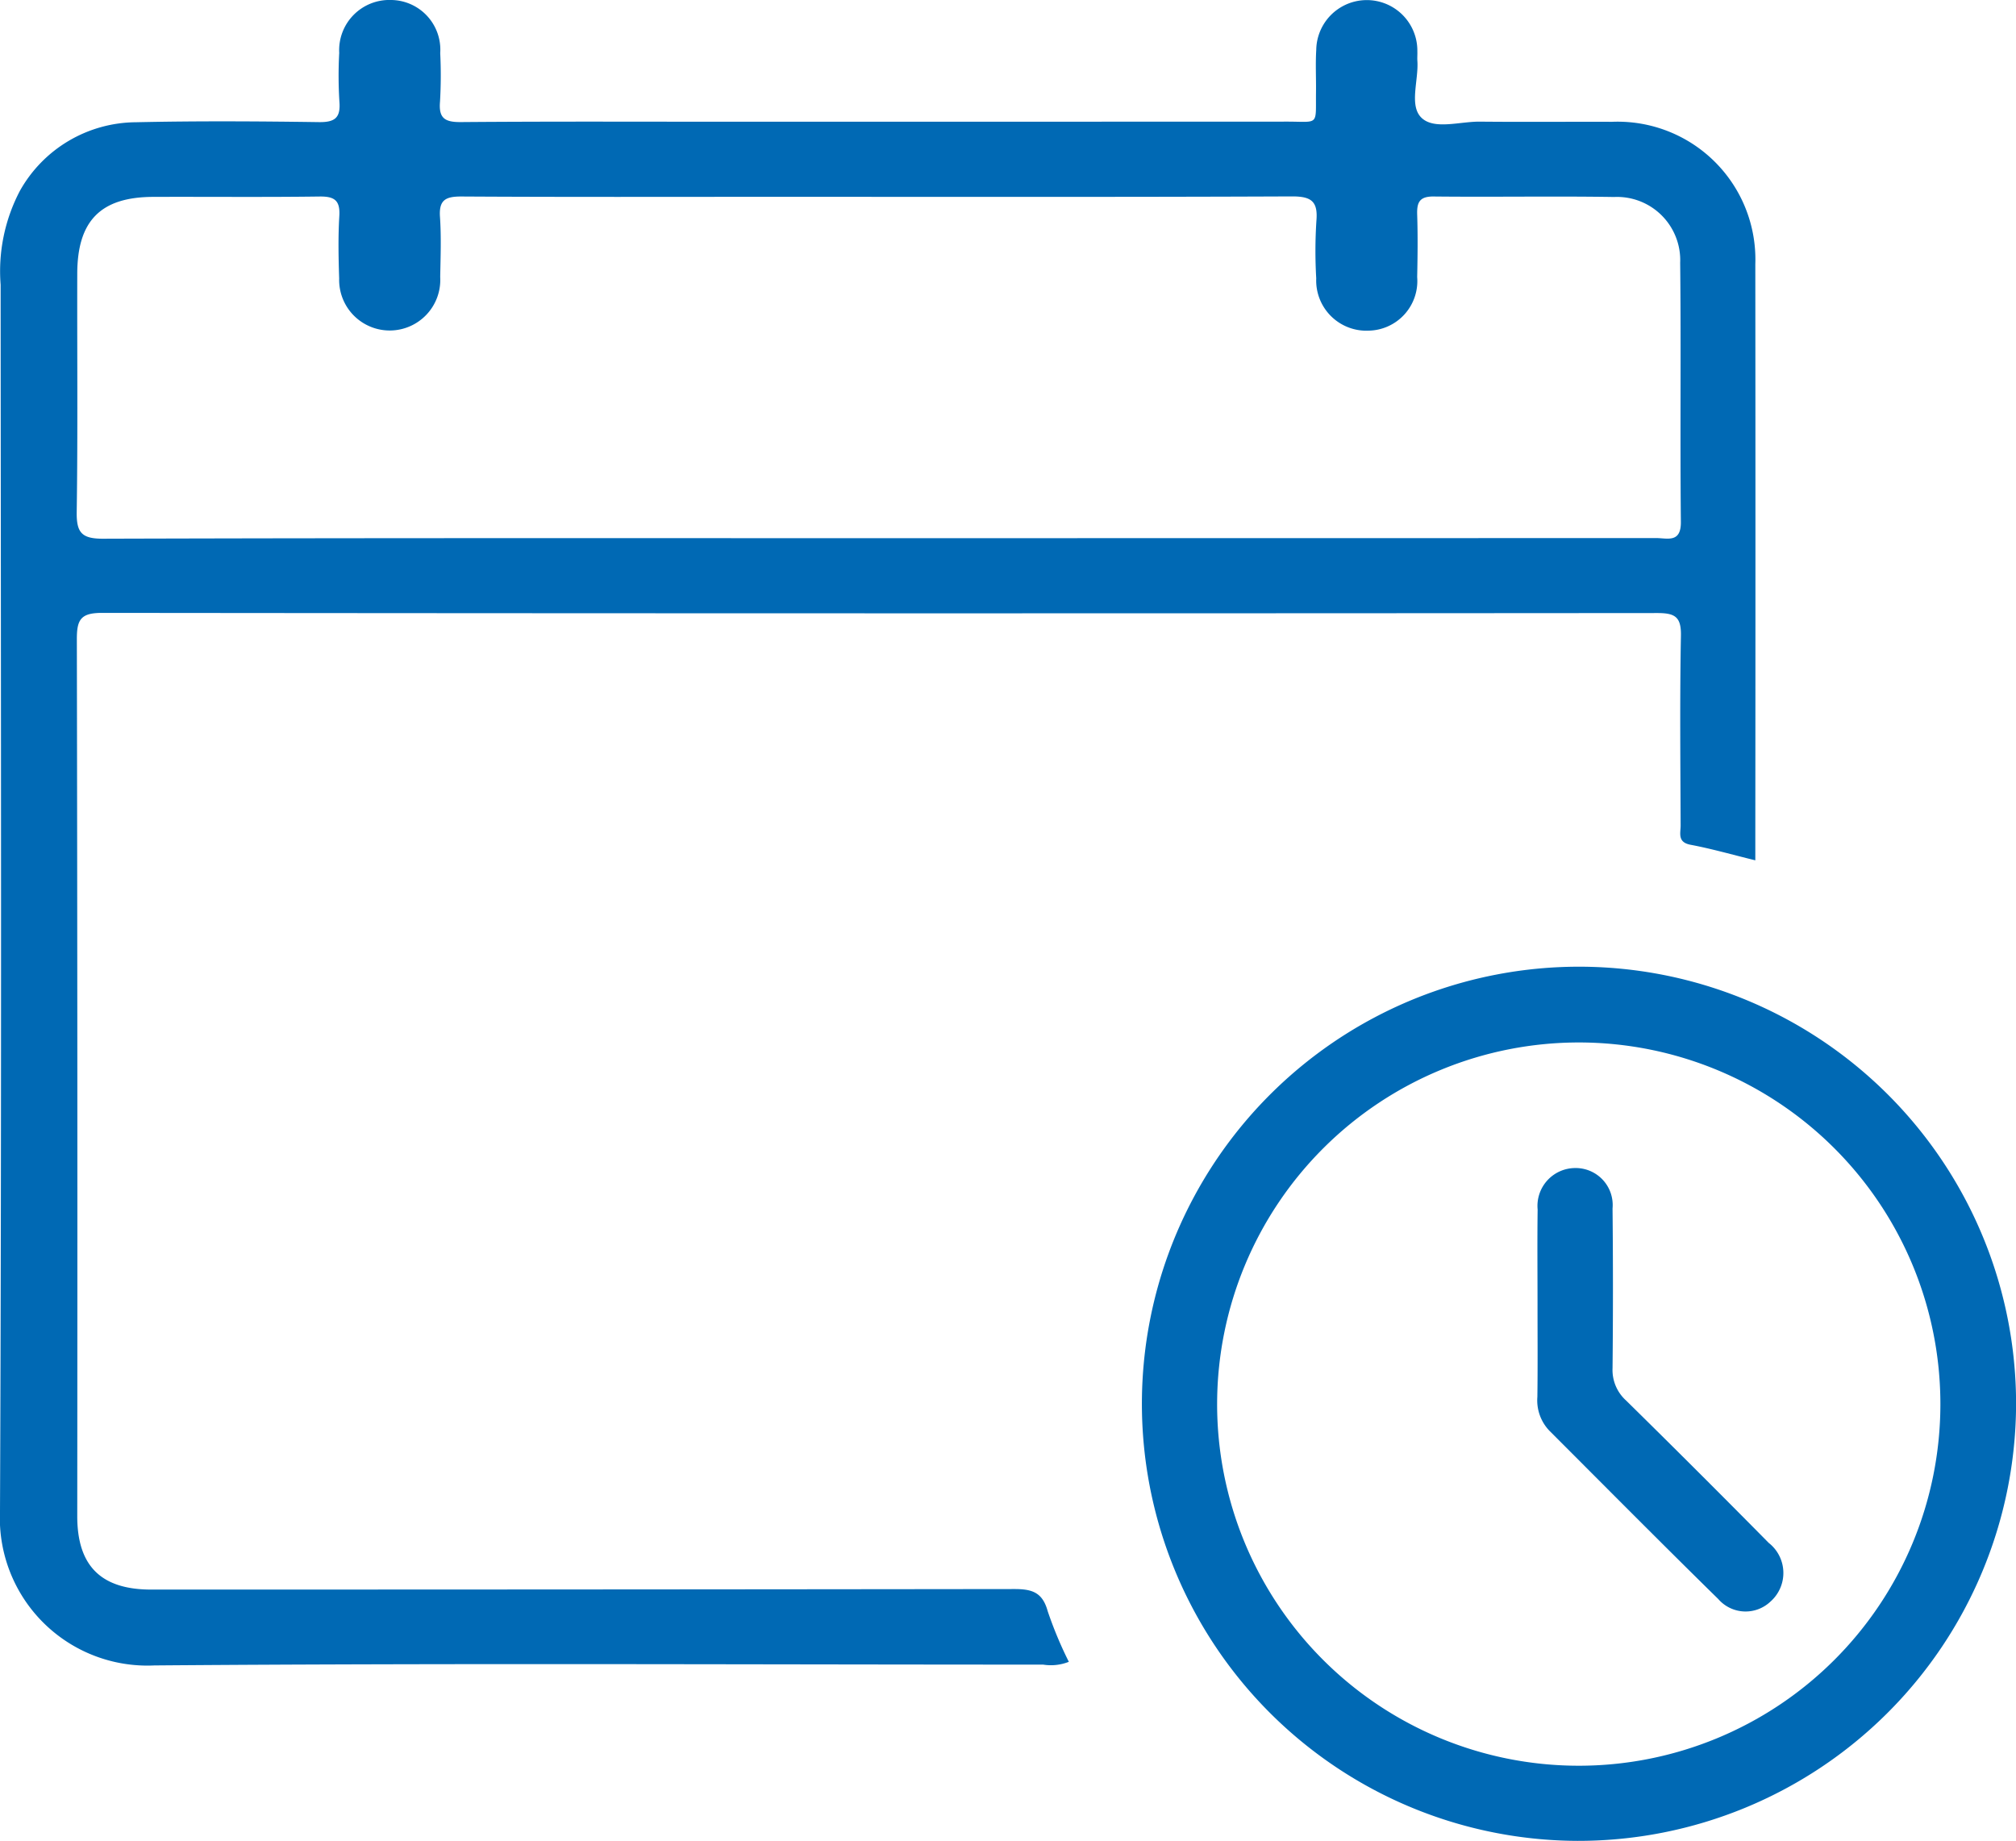 <svg xmlns="http://www.w3.org/2000/svg" xmlns:xlink="http://www.w3.org/1999/xlink" width="115.212" height="105.204" viewBox="0 0 115.212 105.204">
  <defs>
    <clipPath id="clip-path">
      <rect id="Rechteck_758" data-name="Rechteck 758" width="115.212" height="105.204" fill="#0069b4"/>
    </clipPath>
  </defs>
  <g id="Gruppe_963" data-name="Gruppe 963" transform="translate(0 0)">
    <g id="Gruppe_932" data-name="Gruppe 932" transform="translate(0 0)" clip-path="url(#clip-path)">
      <path id="Pfad_39939" data-name="Pfad 39939" d="M61.088,94.969a2.787,2.787,0,0,1-1.474.162c-16.931,0-33.863-.088-50.792.047A8.432,8.432,0,0,1,0,86.362C.1,63,.049,39.635.036,16.27a9.878,9.878,0,0,1,1.1-5.361,7.656,7.656,0,0,1,6.64-3.923c3.482-.077,6.967-.056,10.448-.007.932.013,1.248-.258,1.172-1.183a24,24,0,0,1-.01-2.775A2.869,2.869,0,0,1,22.358,0a2.839,2.839,0,0,1,2.8,3.033,25.884,25.884,0,0,1-.012,2.776c-.082.948.276,1.174,1.187,1.168,5.2-.042,10.405-.02,15.607-.02q15.806,0,31.613-.006c1.861,0,1.632.268,1.655-1.714.01-.792-.034-1.588.014-2.38A2.886,2.886,0,1,1,81,2.932c.007.174-.009.353,0,.527.086,1.129-.5,2.6.259,3.293.736.671,2.188.185,3.326.2,2.513.025,5.027,0,7.539.009a7.872,7.872,0,0,1,8.19,8.141q.015,16.4,0,32.8v1.265c-1.314-.322-2.5-.663-3.7-.889-.763-.143-.567-.665-.568-1.1-.013-3.615-.051-7.23.017-10.843.021-1.079-.333-1.3-1.347-1.3q-44.443.036-88.886-.009c-1.216,0-1.44.384-1.438,1.5q.046,25.061.023,50.122c0,2.854,1.369,4.195,4.225,4.195q24.669,0,49.337-.03c1.026,0,1.606.2,1.9,1.271a22.769,22.769,0,0,0,1.212,2.9M50.211,30.756q22.217,0,44.435-.006c.64,0,1.426.3,1.414-.925-.05-4.936.014-9.872-.04-14.808a3.612,3.612,0,0,0-3.781-3.759c-3.437-.055-6.876.009-10.315-.028-.808-.007-.956.344-.934,1.037.039,1.189.025,2.378,0,3.569a2.834,2.834,0,0,1-2.769,3.06,2.867,2.867,0,0,1-3-2.988,26.811,26.811,0,0,1,.011-3.3c.094-1.115-.31-1.387-1.4-1.383-9.874.042-19.749.023-29.623.023-5.951,0-11.9.018-17.854-.018-.894,0-1.276.2-1.211,1.165.078,1.141.034,2.292.013,3.437a2.89,2.89,0,1,1-5.774.081c-.039-1.191-.063-2.385.009-3.569.053-.891-.274-1.123-1.127-1.113-3.173.043-6.348.009-9.521.021-2.988.011-4.323,1.362-4.329,4.388-.011,4.539.035,9.079-.031,13.619-.018,1.19.29,1.534,1.521,1.528,14.767-.045,29.535-.03,44.3-.03" transform="translate(0 0)" fill="#0069b4"/>
      <path id="Pfad_39940" data-name="Pfad 39940" d="M84.032,100.021A24.979,24.979,0,1,1,109.1,75.156a25.025,25.025,0,0,1-25.063,24.865M63.441,75.015a20.667,20.667,0,1,0,20.73-20.622,20.68,20.68,0,0,0-20.73,20.622" transform="translate(6.116 5.183)" fill="#0069b4"/>
      <path id="Pfad_39941" data-name="Pfad 39941" d="M79.625,68.284c0-1.808-.018-3.615.006-5.423a2.163,2.163,0,0,1,2.119-2.37A2.115,2.115,0,0,1,83.912,62.8q.046,4.564,0,9.126a2.35,2.35,0,0,0,.778,1.854q4.1,4.034,8.144,8.13a2.183,2.183,0,0,1,.1,3.36,2.068,2.068,0,0,1-2.98-.148C86.71,81.94,83.513,78.715,80.3,75.5a2.509,2.509,0,0,1-.684-1.93c.024-1.763.008-3.527.009-5.29" transform="translate(8.243 6.262)" fill="#0069b4"/>
    </g>
  </g>
</svg>
